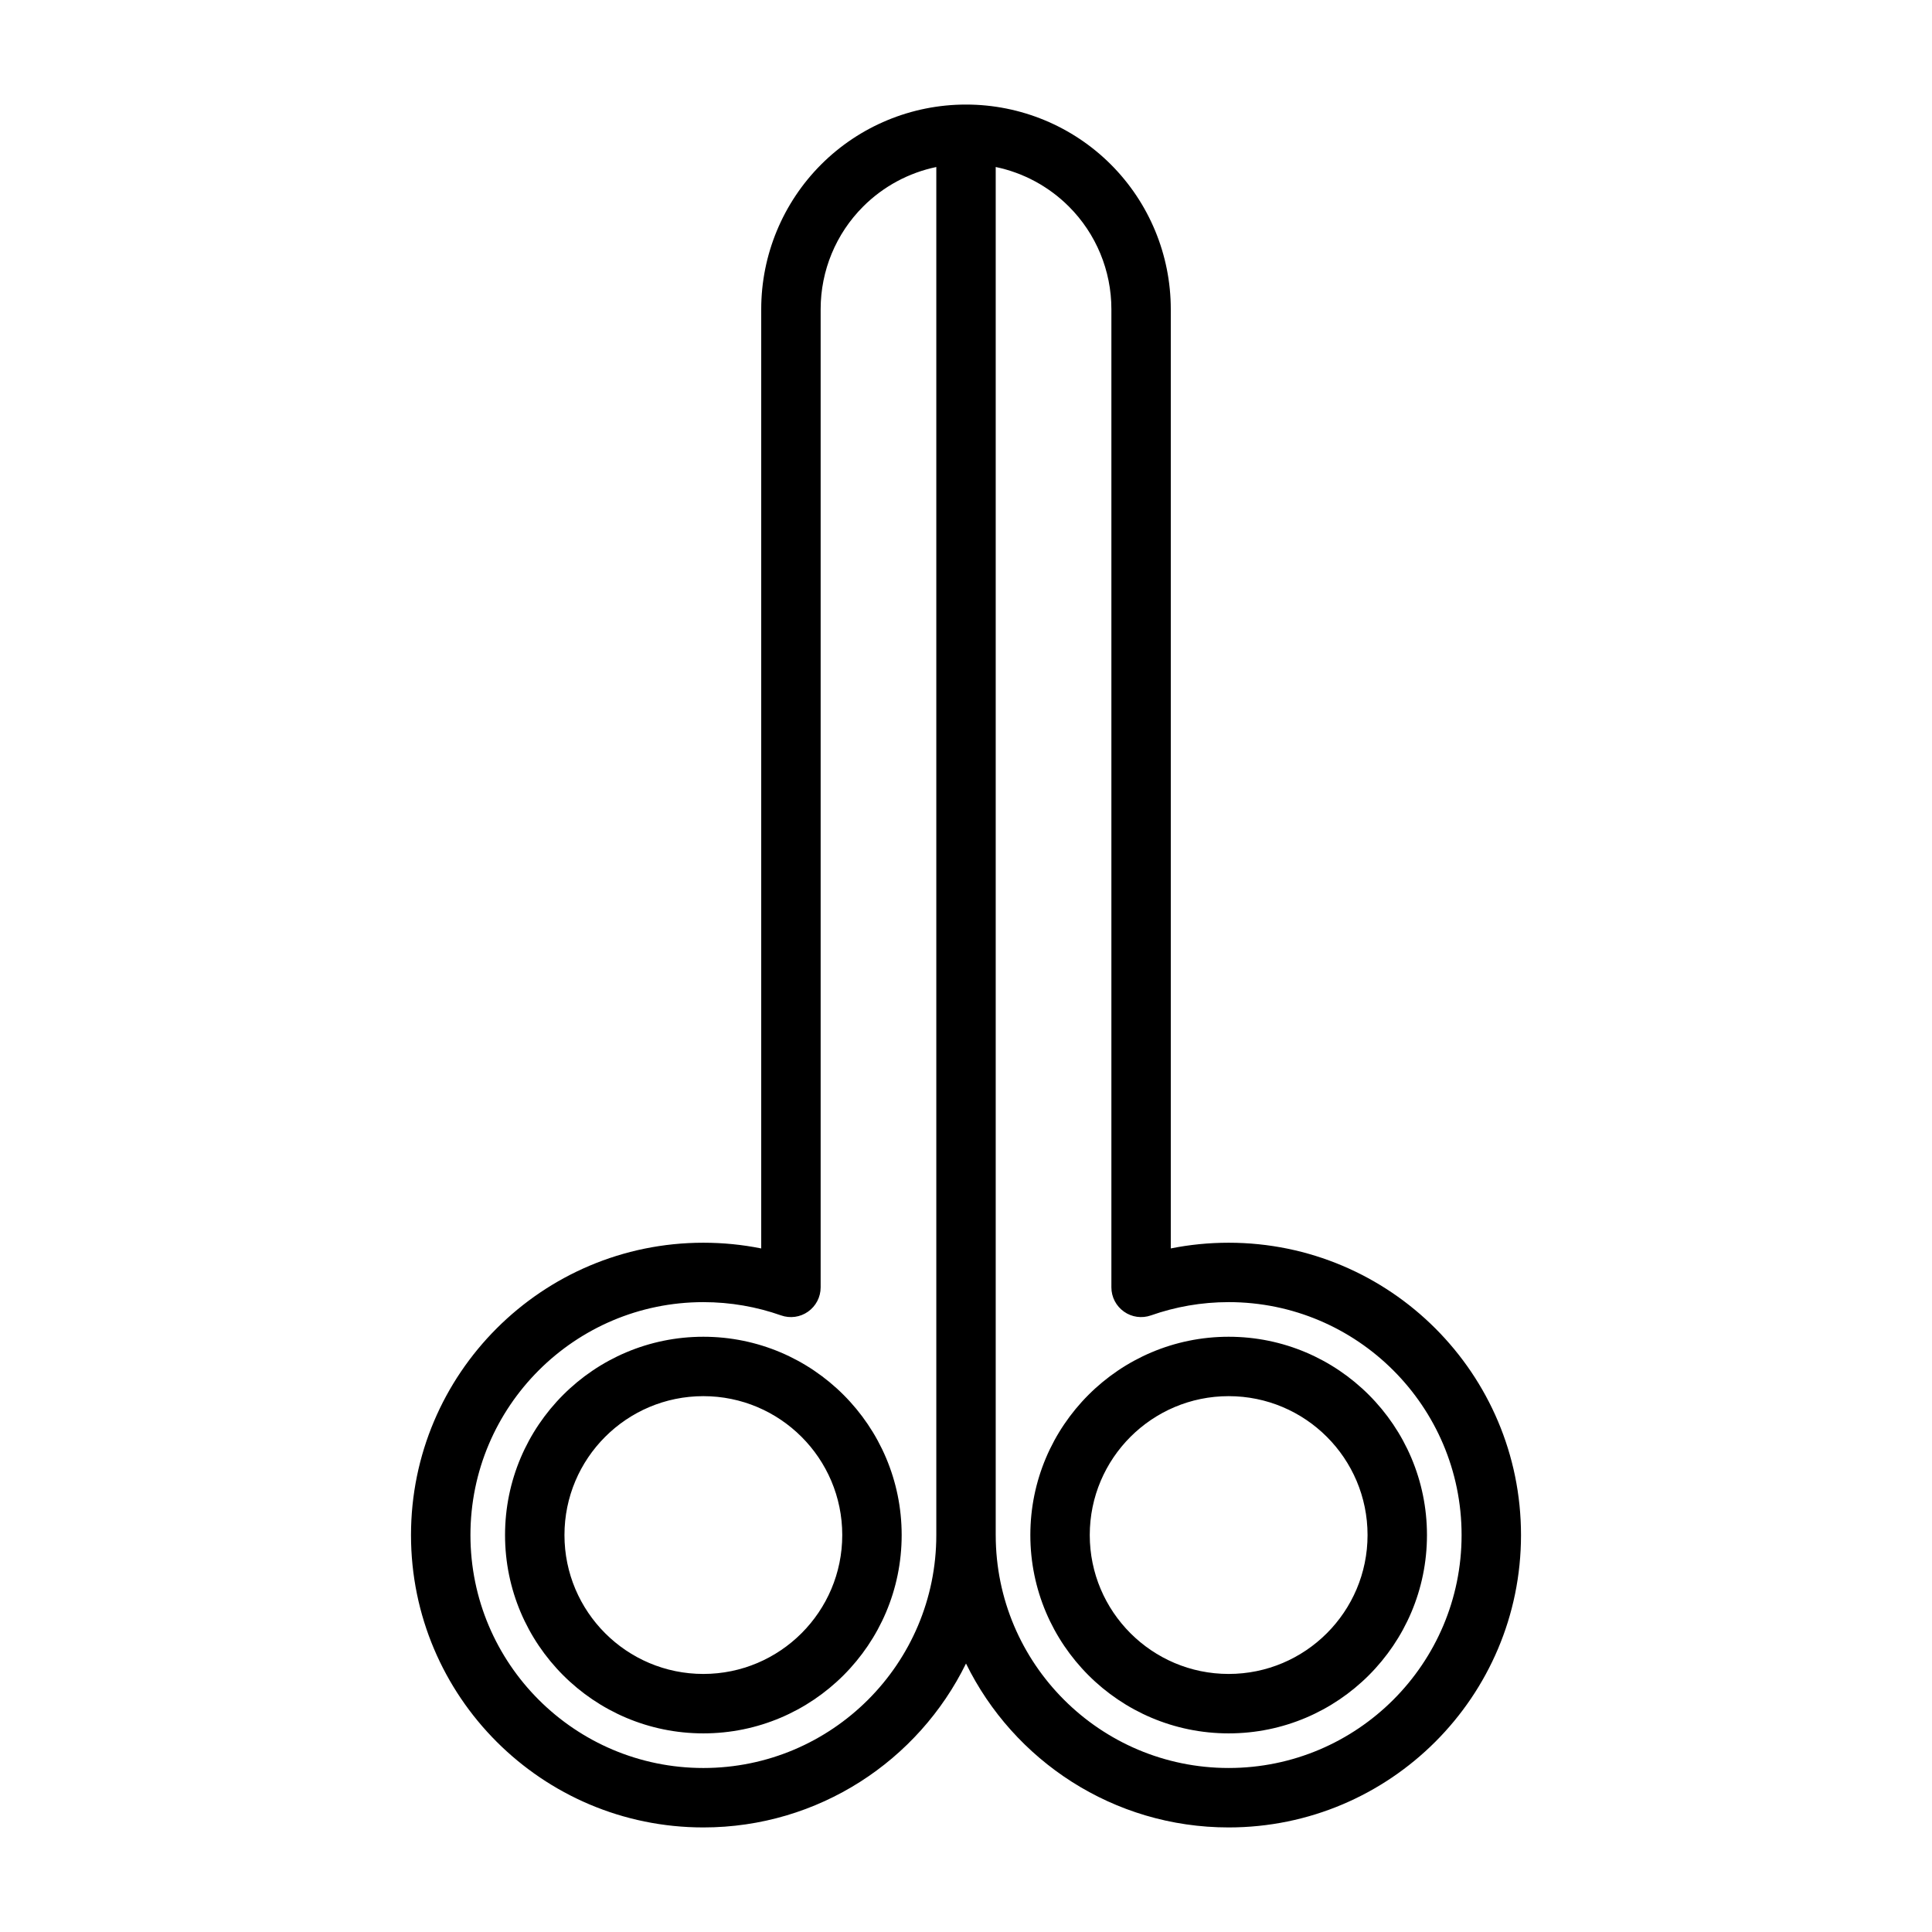 <?xml version="1.0" encoding="UTF-8"?>
<!-- Uploaded to: ICON Repo, www.svgrepo.com, Generator: ICON Repo Mixer Tools -->
<svg fill="#000000" width="800px" height="800px" version="1.1" viewBox="144 144 512 512" xmlns="http://www.w3.org/2000/svg">
 <path d="m400.05 171.71h-0.094c-14.375 0-28.184 5.715-38.352 15.887-10.156 10.172-15.871 23.961-15.871 38.336v248.93l-0.016-0.016c-4.945-0.992-10.078-1.512-15.32-1.512-42.762 0-77.477 34.715-77.477 77.477s34.715 77.477 77.477 77.477c30.543 0 56.992-17.711 69.605-43.438 12.609 25.727 39.062 43.438 69.605 43.438 42.762 0 77.477-34.715 77.477-77.477s-34.715-77.477-77.477-77.477c-5.242 0-10.375 0.52-15.336 1.512v0.016-248.93c0-14.375-5.715-28.168-15.871-38.336-10.172-10.172-23.977-15.887-38.352-15.887zm-7.918 16.547v362.55c0 34.07-27.664 61.73-61.73 61.73-34.07 0-61.73-27.664-61.73-61.73 0-34.07 27.664-61.73 61.73-61.73 7.211 0 14.137 1.242 20.578 3.512 2.41 0.852 5.086 0.488 7.164-0.992 2.094-1.48 3.336-3.871 3.336-6.422v-259.24c0-10.203 4.047-19.996 11.273-27.207 5.336-5.336 12.09-8.957 19.383-10.469zm15.742 362.55-7.871 7.871 7.871-7.871v-362.55c7.289 1.512 14.043 5.133 19.383 10.469 7.227 7.211 11.273 17.004 11.273 27.207v259.24c0 2.551 1.242 4.945 3.336 6.422 2.078 1.48 4.754 1.844 7.164 0.992 6.438-2.266 13.367-3.512 20.578-3.512 34.07 0 61.73 27.664 61.73 61.73 0 34.07-27.664 61.73-61.73 61.73-34.07 0-61.73-27.664-61.73-61.73zm-77.477-52.555c-29 0-52.555 23.555-52.555 52.555s23.555 52.555 52.555 52.555 52.555-23.555 52.555-52.555-23.555-52.555-52.555-52.555zm139.21 0c-29 0-52.555 23.555-52.555 52.555s23.555 52.555 52.555 52.555 52.555-23.555 52.555-52.555-23.555-52.555-52.555-52.555zm-139.21 15.742c20.309 0 36.809 16.484 36.809 36.809 0 20.309-16.5 36.809-36.809 36.809-20.324 0-36.809-16.5-36.809-36.809 0-20.324 16.484-36.809 36.809-36.809zm139.21 0c20.324 0 36.809 16.484 36.809 36.809 0 20.309-16.484 36.809-36.809 36.809-20.309 0-36.809-16.5-36.809-36.809 0-20.324 16.5-36.809 36.809-36.809z" fill-rule="evenodd"/>
</svg>